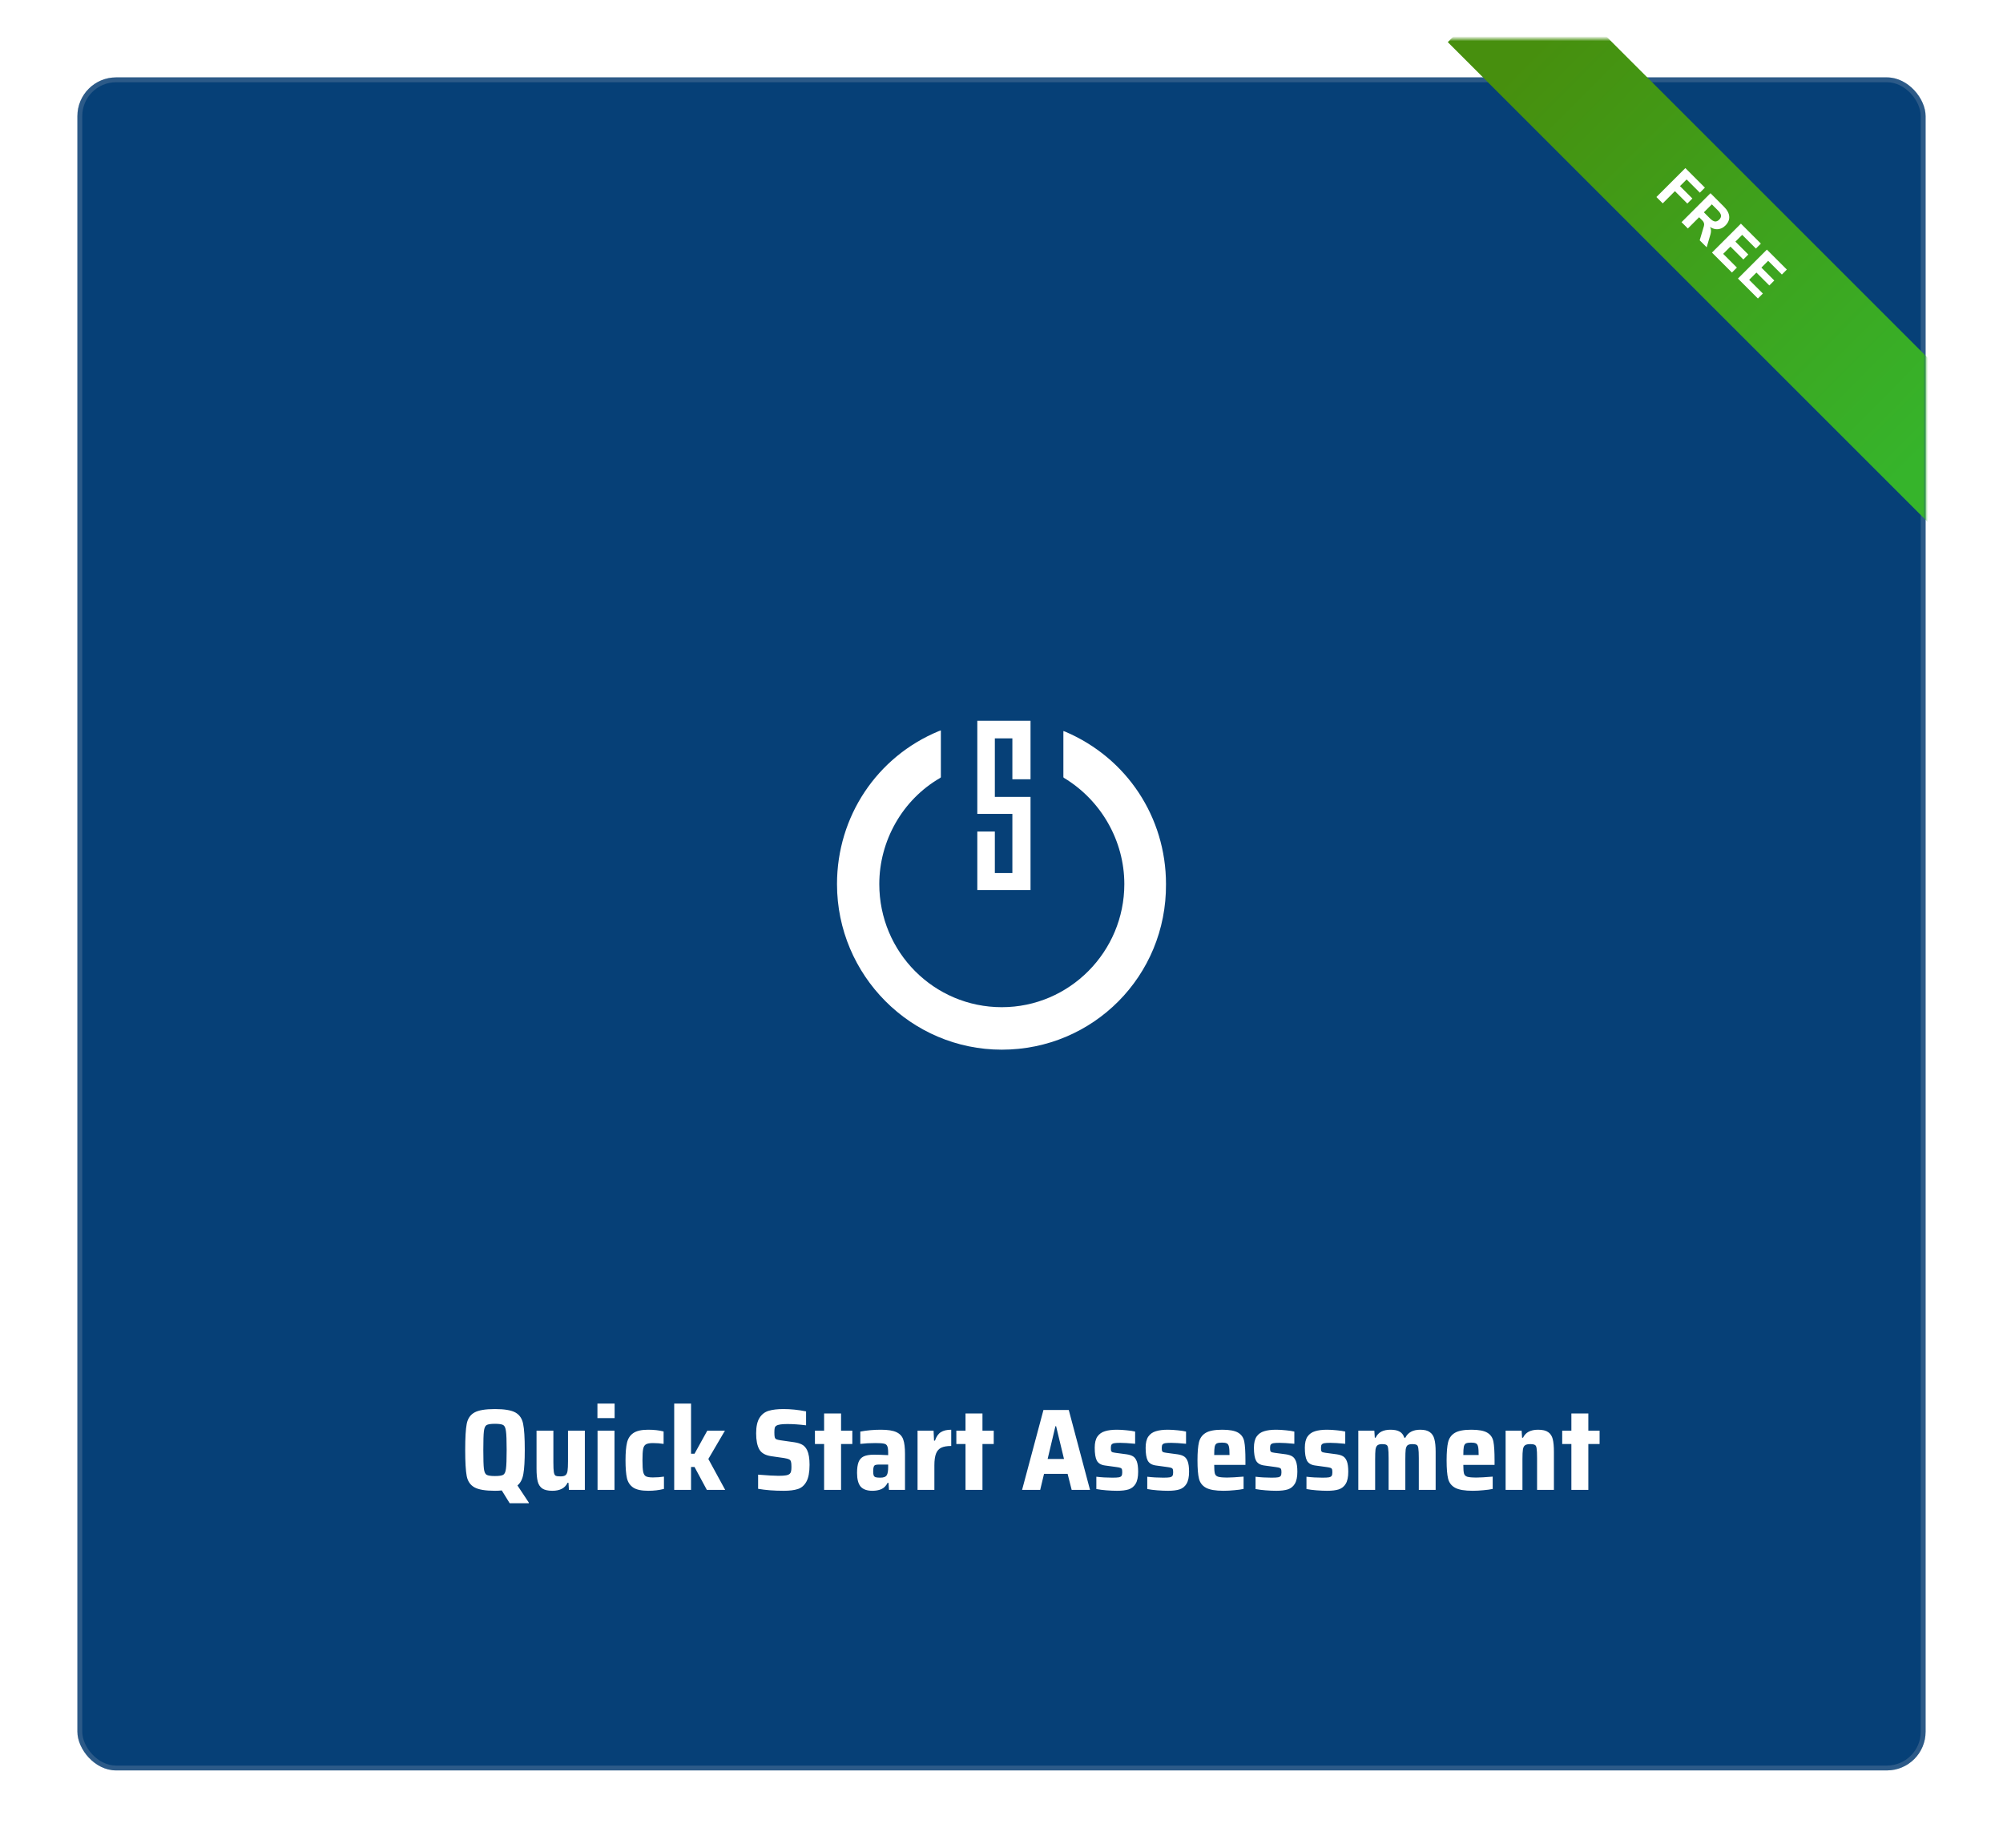 <svg width="414" height="382" viewBox="0 0 414 382" fill="none" xmlns="http://www.w3.org/2000/svg">
<g filter="url(#filter0_d_381_3328)">
<rect x="16" y="8" width="382" height="350" rx="8" fill="#064077"/>
<rect x="16.5" y="8.5" width="381" height="349" rx="7.5" stroke="#8798AD" stroke-opacity="0.3"/>
</g>
<mask id="mask0_381_3328" style="mask-type:alpha" maskUnits="userSpaceOnUse" x="16" y="8" width="382" height="350">
<rect x="16" y="8" width="382" height="350" rx="8" fill="#1B2032"/>
</mask>
<g mask="url(#mask0_381_3328)">
<g filter="url(#filter1_i_381_3328)">
<rect x="316.211" y="-9.26" width="141.666" height="24" transform="rotate(45 316.211 -9.26)" fill="url(#paint0_linear_381_3328)"/>
</g>
<g filter="url(#filter2_d_381_3328)">
<path d="M342.363 40.533L348.346 34.551L352.385 38.59L351.341 39.633L348.609 36.901L347.234 38.276L349.797 40.838L348.753 41.882L346.19 39.319L343.67 41.84L342.363 40.533ZM352.752 50.921L351.309 49.478L352.183 46.534C352.245 46.302 352.248 46.096 352.192 45.915C352.141 45.728 352.025 45.544 351.844 45.363L351.19 44.71L348.865 47.035L347.559 45.728L353.541 39.746L356.29 42.495C356.992 43.197 357.365 43.881 357.41 44.549C357.467 45.216 357.204 45.841 356.621 46.424C356.168 46.876 355.662 47.128 355.102 47.179C354.548 47.236 353.993 47.083 353.439 46.721C353.671 47.111 353.711 47.598 353.558 48.18L352.752 50.921ZM353.439 44.956C353.818 45.335 354.157 45.544 354.457 45.584C354.763 45.618 355.057 45.493 355.34 45.21C355.628 44.922 355.753 44.628 355.713 44.328C355.673 44.028 355.464 43.689 355.085 43.31L353.821 42.045L352.175 43.691L353.439 44.956ZM353.848 52.017L359.83 46.035L363.954 50.159L362.927 51.185L360.093 48.351L358.693 49.752L361.357 52.416L360.331 53.443L357.666 50.778L356.164 52.28L358.998 55.114L357.972 56.141L353.848 52.017ZM359.217 57.386L365.199 51.404L369.323 55.528L368.296 56.555L365.462 53.721L364.062 55.121L366.727 57.785L365.7 58.812L363.035 56.148L361.534 57.649L364.368 60.483L363.341 61.51L359.217 57.386Z" fill="white"/>
</g>
</g>
<path d="M103.712 308.12C103.28 308.168 102.808 308.192 102.296 308.192C100.312 308.192 98.896 307.952 98.048 307.472C97.2 306.992 96.672 306.216 96.464 305.144C96.256 304.056 96.152 302.256 96.152 299.744C96.152 297.232 96.256 295.44 96.464 294.368C96.672 293.28 97.2 292.496 98.048 292.016C98.896 291.536 100.312 291.296 102.296 291.296C104.28 291.296 105.696 291.536 106.544 292.016C107.392 292.496 107.92 293.28 108.128 294.368C108.352 295.44 108.464 297.232 108.464 299.744C108.464 301.968 108.368 303.616 108.176 304.688C108 305.76 107.592 306.56 106.952 307.088L109.304 310.64V310.76H105.344L103.712 308.12ZM102.296 305.144C103.16 305.144 103.736 305.056 104.024 304.88C104.312 304.704 104.496 304.288 104.576 303.632C104.672 302.96 104.72 301.664 104.72 299.744C104.72 297.824 104.672 296.536 104.576 295.88C104.496 295.208 104.312 294.784 104.024 294.608C103.736 294.432 103.16 294.344 102.296 294.344C101.448 294.344 100.872 294.432 100.568 294.608C100.28 294.784 100.096 295.208 100.016 295.88C99.936 296.536 99.896 297.824 99.896 299.744C99.896 301.664 99.936 302.96 100.016 303.632C100.096 304.288 100.28 304.704 100.568 304.88C100.872 305.056 101.448 305.144 102.296 305.144ZM117.497 306.536H117.305C116.793 307.64 115.745 308.192 114.161 308.192C113.249 308.192 112.553 308.032 112.073 307.712C111.609 307.376 111.297 306.888 111.137 306.248C110.977 305.608 110.897 304.728 110.897 303.608V295.76H114.377V302.312C114.377 303.272 114.409 303.944 114.473 304.328C114.537 304.712 114.657 304.96 114.833 305.072C115.025 305.168 115.361 305.216 115.841 305.216C116.321 305.216 116.665 305.136 116.873 304.976C117.097 304.8 117.241 304.504 117.305 304.088C117.369 303.672 117.401 303.008 117.401 302.096V295.76H120.881V308H117.593L117.497 306.536ZM123.483 293.168V290.168H127.035V293.168H123.483ZM123.507 308V295.76H127.011V308H123.507ZM137.232 307.808C136.24 308.064 135.16 308.192 133.992 308.192C132.584 308.192 131.544 307.968 130.872 307.52C130.2 307.056 129.768 306.4 129.576 305.552C129.384 304.688 129.288 303.464 129.288 301.88C129.288 300.312 129.392 299.096 129.6 298.232C129.808 297.368 130.24 296.712 130.896 296.264C131.568 295.8 132.592 295.568 133.968 295.568C135.168 295.568 136.232 295.688 137.16 295.928V298.496C136.44 298.384 135.704 298.328 134.952 298.328C134.28 298.328 133.8 298.416 133.512 298.592C133.224 298.752 133.032 299.064 132.936 299.528C132.84 299.992 132.792 300.776 132.792 301.88C132.792 303 132.84 303.792 132.936 304.256C133.032 304.72 133.216 305.032 133.488 305.192C133.776 305.352 134.264 305.432 134.952 305.432C135.784 305.432 136.544 305.376 137.232 305.264V307.808ZM146.095 308L143.551 303.272H142.831V308H139.351V290.168H142.831V300.536H143.551L146.191 295.76H149.839L146.407 301.616L149.887 308H146.095ZM161.999 308.192C159.999 308.192 158.231 308.056 156.695 307.784V304.856C158.679 305.016 160.087 305.096 160.919 305.096C161.575 305.096 162.087 305.064 162.455 305C162.823 304.936 163.087 304.824 163.247 304.664C163.391 304.52 163.479 304.344 163.511 304.136C163.559 303.928 163.583 303.632 163.583 303.248C163.583 302.736 163.551 302.376 163.487 302.168C163.423 301.944 163.287 301.784 163.079 301.688C162.887 301.592 162.551 301.504 162.071 301.424L159.407 301.04C158.191 300.864 157.367 300.392 156.935 299.624C156.503 298.856 156.287 297.752 156.287 296.312C156.287 294.92 156.519 293.856 156.983 293.12C157.447 292.384 158.079 291.896 158.879 291.656C159.679 291.416 160.695 291.296 161.927 291.296C163.447 291.296 165.007 291.456 166.607 291.776V294.656C165.167 294.48 163.887 294.392 162.767 294.392C161.583 294.392 160.823 294.504 160.487 294.728C160.295 294.84 160.175 295 160.127 295.208C160.079 295.4 160.055 295.704 160.055 296.12C160.055 296.584 160.079 296.912 160.127 297.104C160.175 297.296 160.279 297.44 160.439 297.536C160.615 297.616 160.911 297.688 161.327 297.752L164.183 298.16C164.823 298.256 165.351 298.416 165.767 298.64C166.199 298.864 166.551 299.248 166.823 299.792C167.159 300.496 167.327 301.504 167.327 302.816C167.327 304.352 167.111 305.512 166.679 306.296C166.247 307.08 165.655 307.592 164.903 307.832C164.167 308.072 163.199 308.192 161.999 308.192ZM170.335 308V298.52H168.439V295.76H170.335V292.208H173.839V295.76H176.167V298.52H173.839V308H170.335ZM180.311 308.192C179.207 308.192 178.399 307.904 177.887 307.328C177.391 306.736 177.143 305.792 177.143 304.496C177.143 303.552 177.247 302.808 177.455 302.264C177.663 301.72 178.015 301.328 178.511 301.088C179.023 300.848 179.743 300.728 180.671 300.728C181.359 300.728 182.327 300.76 183.575 300.824V300.32C183.575 299.664 183.511 299.208 183.383 298.952C183.271 298.68 183.047 298.512 182.711 298.448C182.375 298.368 181.791 298.328 180.959 298.328C179.823 298.328 178.775 298.384 177.815 298.496V295.952C179.175 295.696 180.591 295.568 182.063 295.568C183.503 295.568 184.575 295.736 185.279 296.072C185.999 296.408 186.471 296.92 186.695 297.608C186.935 298.28 187.055 299.264 187.055 300.56V308H183.743L183.647 306.56H183.455C183.135 307.184 182.703 307.616 182.159 307.856C181.631 308.08 181.015 308.192 180.311 308.192ZM181.919 305.48C182.287 305.48 182.575 305.44 182.783 305.36C183.007 305.28 183.183 305.136 183.311 304.928C183.487 304.608 183.575 304.064 183.575 303.296V302.768H181.727C181.359 302.768 181.087 302.8 180.911 302.864C180.751 302.928 180.639 303.064 180.575 303.272C180.511 303.464 180.479 303.768 180.479 304.184C180.479 304.552 180.511 304.824 180.575 305C180.639 305.176 180.767 305.304 180.959 305.384C181.167 305.448 181.487 305.48 181.919 305.48ZM189.648 295.76H192.96L193.056 297.824H193.248C193.536 296.976 193.944 296.392 194.472 296.072C195 295.736 195.712 295.568 196.608 295.568V298.928C195.728 298.928 195.04 299.048 194.544 299.288C194.048 299.528 193.688 299.936 193.464 300.512C193.24 301.088 193.128 301.896 193.128 302.936V308H189.648V295.76ZM199.562 308V298.52H197.666V295.76H199.562V292.208H203.066V295.76H205.394V298.52H203.066V308H199.562ZM221.503 308L220.663 304.688H215.791L214.999 308H211.255L215.671 291.488H220.903L225.295 308H221.503ZM218.287 294.848H218.143L216.535 301.616H219.919L218.287 294.848ZM230.9 308.192C230.212 308.192 229.468 308.16 228.668 308.096C227.868 308.032 227.18 307.944 226.604 307.832V305.288C227.66 305.416 228.764 305.48 229.916 305.48C230.54 305.48 230.988 305.456 231.26 305.408C231.548 305.344 231.732 305.24 231.812 305.096C231.908 304.952 231.956 304.72 231.956 304.4C231.956 304.08 231.932 303.856 231.884 303.728C231.836 303.6 231.74 303.512 231.596 303.464C231.452 303.4 231.196 303.344 230.828 303.296L228.38 302.96C227.564 302.848 227.004 302.512 226.7 301.952C226.412 301.392 226.268 300.504 226.268 299.288C226.268 298.296 226.452 297.528 226.82 296.984C227.204 296.44 227.724 296.072 228.38 295.88C229.036 295.672 229.86 295.568 230.852 295.568C231.492 295.568 232.172 295.608 232.892 295.688C233.612 295.752 234.188 295.84 234.62 295.952V298.472C233.276 298.344 232.252 298.28 231.548 298.28C230.988 298.28 230.572 298.304 230.3 298.352C230.044 298.4 229.86 298.496 229.748 298.64C229.652 298.768 229.604 298.984 229.604 299.288C229.604 299.592 229.62 299.808 229.652 299.936C229.7 300.048 229.78 300.136 229.892 300.2C230.02 300.248 230.244 300.296 230.564 300.344L232.892 300.656C233.42 300.736 233.844 300.872 234.164 301.064C234.5 301.256 234.764 301.6 234.956 302.096C235.148 302.592 235.244 303.312 235.244 304.256C235.244 305.344 235.068 306.176 234.716 306.752C234.38 307.312 233.9 307.696 233.276 307.904C232.668 308.096 231.876 308.192 230.9 308.192ZM241.423 308.192C240.735 308.192 239.991 308.16 239.191 308.096C238.391 308.032 237.703 307.944 237.127 307.832V305.288C238.183 305.416 239.287 305.48 240.439 305.48C241.063 305.48 241.511 305.456 241.783 305.408C242.071 305.344 242.255 305.24 242.335 305.096C242.431 304.952 242.479 304.72 242.479 304.4C242.479 304.08 242.455 303.856 242.407 303.728C242.359 303.6 242.263 303.512 242.119 303.464C241.975 303.4 241.719 303.344 241.351 303.296L238.903 302.96C238.087 302.848 237.527 302.512 237.223 301.952C236.935 301.392 236.791 300.504 236.791 299.288C236.791 298.296 236.975 297.528 237.343 296.984C237.727 296.44 238.247 296.072 238.903 295.88C239.559 295.672 240.383 295.568 241.375 295.568C242.015 295.568 242.695 295.608 243.415 295.688C244.135 295.752 244.711 295.84 245.143 295.952V298.472C243.799 298.344 242.775 298.28 242.071 298.28C241.511 298.28 241.095 298.304 240.823 298.352C240.567 298.4 240.383 298.496 240.271 298.64C240.175 298.768 240.127 298.984 240.127 299.288C240.127 299.592 240.143 299.808 240.175 299.936C240.223 300.048 240.303 300.136 240.415 300.2C240.543 300.248 240.767 300.296 241.087 300.344L243.415 300.656C243.943 300.736 244.367 300.872 244.687 301.064C245.023 301.256 245.287 301.6 245.479 302.096C245.671 302.592 245.767 303.312 245.767 304.256C245.767 305.344 245.591 306.176 245.239 306.752C244.903 307.312 244.423 307.696 243.799 307.904C243.191 308.096 242.399 308.192 241.423 308.192ZM257.419 302.84H250.963C250.963 303.704 251.011 304.304 251.107 304.64C251.203 304.96 251.427 305.176 251.779 305.288C252.147 305.4 252.787 305.456 253.699 305.456C254.387 305.456 255.499 305.392 257.035 305.264V307.808C256.555 307.92 255.923 308.008 255.139 308.072C254.371 308.152 253.619 308.192 252.883 308.192C251.235 308.192 250.027 307.984 249.259 307.568C248.507 307.152 248.027 306.528 247.819 305.696C247.611 304.864 247.507 303.6 247.507 301.904C247.507 300.24 247.611 298.984 247.819 298.136C248.027 297.288 248.491 296.648 249.211 296.216C249.931 295.784 251.067 295.568 252.619 295.568C254.155 295.568 255.259 295.776 255.931 296.192C256.603 296.592 257.019 297.2 257.179 298.016C257.339 298.832 257.419 300.128 257.419 301.904V302.84ZM252.571 298.232C252.075 298.232 251.715 298.288 251.491 298.4C251.283 298.512 251.139 298.744 251.059 299.096C250.995 299.432 250.963 300 250.963 300.8H254.131C254.131 299.984 254.091 299.408 254.011 299.072C253.931 298.72 253.787 298.496 253.579 298.4C253.371 298.288 253.035 298.232 252.571 298.232ZM263.806 308.192C263.118 308.192 262.374 308.16 261.574 308.096C260.774 308.032 260.086 307.944 259.51 307.832V305.288C260.566 305.416 261.67 305.48 262.822 305.48C263.446 305.48 263.894 305.456 264.166 305.408C264.454 305.344 264.638 305.24 264.718 305.096C264.814 304.952 264.862 304.72 264.862 304.4C264.862 304.08 264.838 303.856 264.79 303.728C264.742 303.6 264.646 303.512 264.502 303.464C264.358 303.4 264.102 303.344 263.734 303.296L261.286 302.96C260.47 302.848 259.91 302.512 259.606 301.952C259.318 301.392 259.174 300.504 259.174 299.288C259.174 298.296 259.358 297.528 259.726 296.984C260.11 296.44 260.63 296.072 261.286 295.88C261.942 295.672 262.766 295.568 263.758 295.568C264.398 295.568 265.078 295.608 265.798 295.688C266.518 295.752 267.094 295.84 267.526 295.952V298.472C266.182 298.344 265.158 298.28 264.454 298.28C263.894 298.28 263.478 298.304 263.206 298.352C262.95 298.4 262.766 298.496 262.654 298.64C262.558 298.768 262.51 298.984 262.51 299.288C262.51 299.592 262.526 299.808 262.558 299.936C262.606 300.048 262.686 300.136 262.798 300.2C262.926 300.248 263.15 300.296 263.47 300.344L265.798 300.656C266.326 300.736 266.75 300.872 267.07 301.064C267.406 301.256 267.67 301.6 267.862 302.096C268.054 302.592 268.15 303.312 268.15 304.256C268.15 305.344 267.974 306.176 267.622 306.752C267.286 307.312 266.806 307.696 266.182 307.904C265.574 308.096 264.782 308.192 263.806 308.192ZM274.33 308.192C273.642 308.192 272.898 308.16 272.098 308.096C271.298 308.032 270.61 307.944 270.034 307.832V305.288C271.09 305.416 272.194 305.48 273.346 305.48C273.97 305.48 274.418 305.456 274.69 305.408C274.978 305.344 275.162 305.24 275.242 305.096C275.338 304.952 275.386 304.72 275.386 304.4C275.386 304.08 275.362 303.856 275.314 303.728C275.266 303.6 275.17 303.512 275.026 303.464C274.882 303.4 274.626 303.344 274.258 303.296L271.81 302.96C270.994 302.848 270.434 302.512 270.13 301.952C269.842 301.392 269.698 300.504 269.698 299.288C269.698 298.296 269.882 297.528 270.25 296.984C270.634 296.44 271.154 296.072 271.81 295.88C272.466 295.672 273.29 295.568 274.282 295.568C274.922 295.568 275.602 295.608 276.322 295.688C277.042 295.752 277.618 295.84 278.05 295.952V298.472C276.706 298.344 275.682 298.28 274.978 298.28C274.418 298.28 274.002 298.304 273.73 298.352C273.474 298.4 273.29 298.496 273.178 298.64C273.082 298.768 273.034 298.984 273.034 299.288C273.034 299.592 273.05 299.808 273.082 299.936C273.13 300.048 273.21 300.136 273.322 300.2C273.45 300.248 273.674 300.296 273.994 300.344L276.322 300.656C276.85 300.736 277.274 300.872 277.594 301.064C277.93 301.256 278.194 301.6 278.386 302.096C278.578 302.592 278.674 303.312 278.674 304.256C278.674 305.344 278.498 306.176 278.146 306.752C277.81 307.312 277.33 307.696 276.706 307.904C276.098 308.096 275.306 308.192 274.33 308.192ZM293.253 301.448C293.253 300.488 293.221 299.816 293.157 299.432C293.109 299.048 292.997 298.808 292.821 298.712C292.645 298.6 292.341 298.544 291.909 298.544C291.461 298.544 291.133 298.624 290.925 298.784C290.733 298.944 290.605 299.232 290.541 299.648C290.493 300.064 290.469 300.736 290.469 301.664V308H287.013V301.448C287.013 300.488 286.981 299.816 286.917 299.432C286.869 299.048 286.757 298.808 286.581 298.712C286.405 298.6 286.101 298.544 285.669 298.544C285.221 298.544 284.893 298.632 284.685 298.808C284.493 298.968 284.365 299.256 284.301 299.672C284.253 300.072 284.229 300.736 284.229 301.664V308H280.749V295.76H284.061L284.157 297.224H284.325C284.613 296.632 285.013 296.208 285.525 295.952C286.037 295.696 286.661 295.568 287.397 295.568C288.229 295.568 288.869 295.704 289.317 295.976C289.765 296.232 290.077 296.648 290.253 297.224H290.469C291.013 296.12 292.045 295.568 293.565 295.568C294.429 295.568 295.085 295.736 295.533 296.072C295.997 296.392 296.309 296.872 296.469 297.512C296.645 298.152 296.733 299.016 296.733 300.104V308H293.253V301.448ZM308.911 302.84H302.455C302.455 303.704 302.503 304.304 302.599 304.64C302.695 304.96 302.919 305.176 303.271 305.288C303.639 305.4 304.279 305.456 305.191 305.456C305.879 305.456 306.991 305.392 308.527 305.264V307.808C308.047 307.92 307.415 308.008 306.631 308.072C305.863 308.152 305.111 308.192 304.375 308.192C302.727 308.192 301.519 307.984 300.751 307.568C299.999 307.152 299.519 306.528 299.311 305.696C299.103 304.864 298.999 303.6 298.999 301.904C298.999 300.24 299.103 298.984 299.311 298.136C299.519 297.288 299.983 296.648 300.703 296.216C301.423 295.784 302.559 295.568 304.111 295.568C305.647 295.568 306.751 295.776 307.423 296.192C308.095 296.592 308.511 297.2 308.671 298.016C308.831 298.832 308.911 300.128 308.911 301.904V302.84ZM304.063 298.232C303.567 298.232 303.207 298.288 302.983 298.4C302.775 298.512 302.631 298.744 302.551 299.096C302.487 299.432 302.455 300 302.455 300.8H305.623C305.623 299.984 305.583 299.408 305.503 299.072C305.423 298.72 305.279 298.496 305.071 298.4C304.863 298.288 304.527 298.232 304.063 298.232ZM317.698 301.448C317.698 300.472 317.666 299.8 317.602 299.432C317.554 299.048 317.434 298.808 317.242 298.712C317.066 298.6 316.738 298.544 316.258 298.544C315.762 298.544 315.402 298.632 315.178 298.808C314.97 298.968 314.834 299.256 314.77 299.672C314.706 300.072 314.674 300.736 314.674 301.664V308H311.194V295.76H314.506L314.602 297.224H314.794C315.306 296.12 316.346 295.568 317.914 295.568C318.842 295.568 319.538 295.736 320.002 296.072C320.466 296.392 320.778 296.872 320.938 297.512C321.098 298.152 321.178 299.032 321.178 300.152V308H317.698V301.448ZM324.788 308V298.52H322.892V295.76H324.788V292.208H328.292V295.76H330.62V298.52H328.292V308H324.788Z" fill="white"/>
<path d="M205.624 164.743V152.643H209.247V161.1H213V149H202V168.257H209.247V180.487H205.624V171.9H202V184H213V164.743H205.624Z" fill="white"/>
<path d="M207.064 217C188.297 217 173 201.63 173 182.773C173 168.824 181.227 156.425 194.081 151.129L194.467 151V160.687L194.338 160.816C186.497 165.337 181.741 173.861 181.741 182.773C181.741 196.851 193.053 208.217 207.064 208.217C221.075 208.217 232.387 196.722 232.387 182.773C232.387 173.861 227.631 165.466 219.918 160.816L219.79 160.687V151.129L220.175 151.258C232.901 156.683 240.999 168.953 240.999 182.773C241.128 201.759 225.96 217 207.064 217Z" fill="white"/>
<defs>
<filter id="filter0_d_381_3328" x="0" y="0" width="414" height="382" filterUnits="userSpaceOnUse" color-interpolation-filters="sRGB">
<feFlood flood-opacity="0" result="BackgroundImageFix"/>
<feColorMatrix in="SourceAlpha" type="matrix" values="0 0 0 0 0 0 0 0 0 0 0 0 0 0 0 0 0 0 127 0" result="hardAlpha"/>
<feOffset dy="8"/>
<feGaussianBlur stdDeviation="8"/>
<feComposite in2="hardAlpha" operator="out"/>
<feColorMatrix type="matrix" values="0 0 0 0 0 0 0 0 0 0 0 0 0 0 0 0 0 0 0.16 0"/>
<feBlend mode="normal" in2="BackgroundImageFix" result="effect1_dropShadow_381_3328"/>
<feBlend mode="normal" in="SourceGraphic" in2="effect1_dropShadow_381_3328" result="shape"/>
</filter>
<filter id="filter1_i_381_3328" x="299.24" y="-9.26" width="117.143" height="117.143" filterUnits="userSpaceOnUse" color-interpolation-filters="sRGB">
<feFlood flood-opacity="0" result="BackgroundImageFix"/>
<feBlend mode="normal" in="SourceGraphic" in2="BackgroundImageFix" result="shape"/>
<feColorMatrix in="SourceAlpha" type="matrix" values="0 0 0 0 0 0 0 0 0 0 0 0 0 0 0 0 0 0 127 0" result="hardAlpha"/>
<feOffset dy="1"/>
<feComposite in2="hardAlpha" operator="arithmetic" k2="-1" k3="1"/>
<feColorMatrix type="matrix" values="0 0 0 0 1 0 0 0 0 1 0 0 0 0 1 0 0 0 0.29 0"/>
<feBlend mode="normal" in2="shape" result="effect1_innerShadow_381_3328"/>
</filter>
<filter id="filter2_d_381_3328" x="342.363" y="34.55" width="26.959" height="27.16" filterUnits="userSpaceOnUse" color-interpolation-filters="sRGB">
<feFlood flood-opacity="0" result="BackgroundImageFix"/>
<feColorMatrix in="SourceAlpha" type="matrix" values="0 0 0 0 0 0 0 0 0 0 0 0 0 0 0 0 0 0 127 0" result="hardAlpha"/>
<feOffset dy="0.2"/>
<feComposite in2="hardAlpha" operator="out"/>
<feColorMatrix type="matrix" values="0 0 0 0 0 0 0 0 0 0 0 0 0 0 0 0 0 0 0.25 0"/>
<feBlend mode="normal" in2="BackgroundImageFix" result="effect1_dropShadow_381_3328"/>
<feBlend mode="normal" in="SourceGraphic" in2="effect1_dropShadow_381_3328" result="shape"/>
</filter>
<linearGradient id="paint0_linear_381_3328" x1="446" y1="2.033" x2="329.68" y2="2.387" gradientUnits="userSpaceOnUse">
<stop stop-color="#36B42B"/>
<stop offset="1" stop-color="#478F0E"/>
</linearGradient>
</defs>
</svg>
